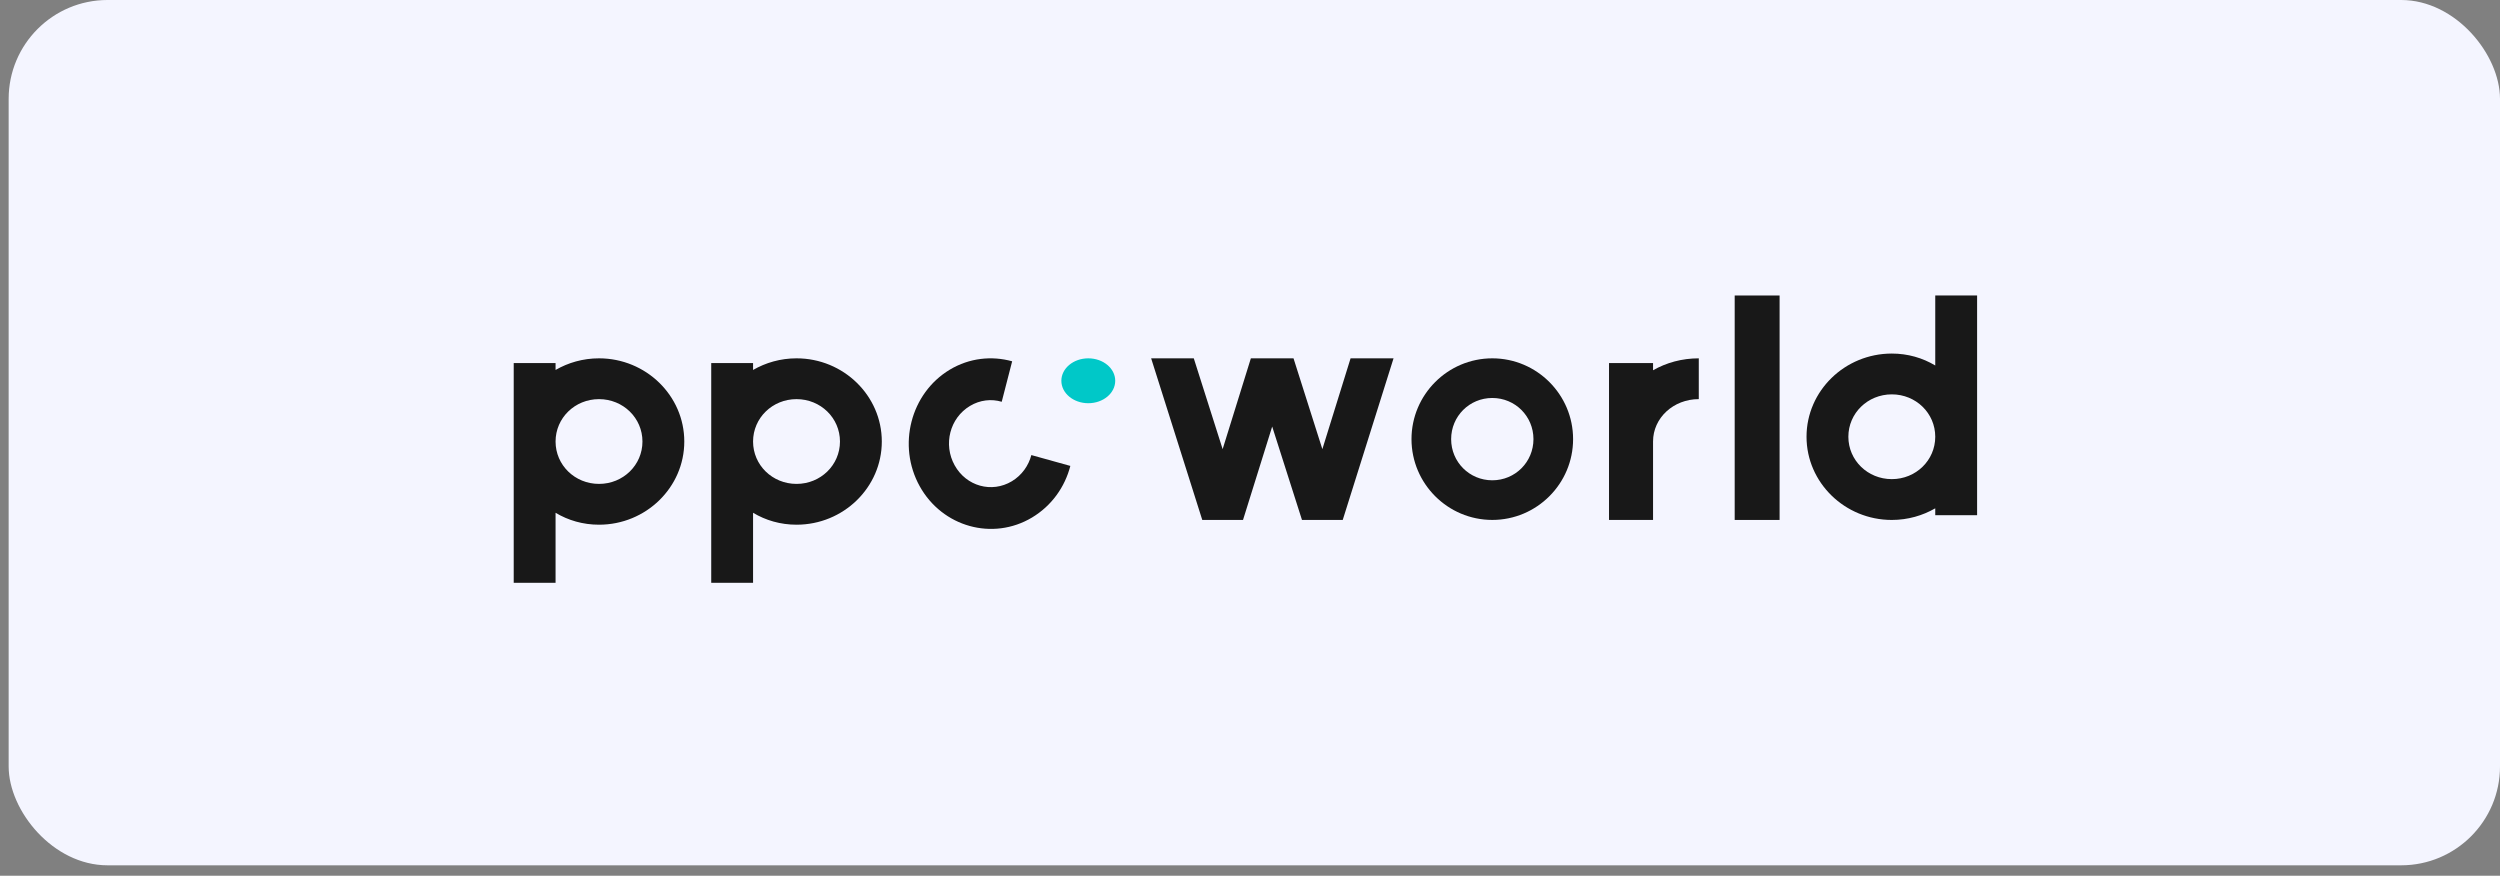 <?xml version="1.0" encoding="UTF-8"?> <svg xmlns="http://www.w3.org/2000/svg" width="177" height="62" viewBox="0 0 177 62" fill="none"><rect x="0" y="0" width="177" height="62" fill="#808080" stroke="none"/> <rect x="0.613" width="176.387" height="61.264" rx="7" fill="#F4F5FF"></rect> <path fill-rule="evenodd" clip-rule="evenodd" d="M88.006 36.811L90.071 30.199L92.18 36.811H95.066L98.663 25.37H95.621L93.623 31.8L91.581 25.37H88.561L86.563 31.8L84.52 25.37H81.501L85.12 36.811H88.006Z" fill="#181818"></path> <path fill-rule="evenodd" clip-rule="evenodd" d="M105.655 25.37C102.503 25.37 99.934 27.939 99.934 31.091C99.934 34.243 102.503 36.811 105.655 36.811C108.807 36.811 111.375 34.243 111.375 31.091C111.376 27.939 108.807 25.37 105.655 25.37ZM105.655 34.005C104.035 34.005 102.741 32.71 102.741 31.091C102.741 29.471 104.036 28.177 105.655 28.177C107.274 28.177 108.569 29.471 108.569 31.091C108.569 32.71 107.274 34.005 105.655 34.005Z" fill="#181818"></path> <path fill-rule="evenodd" clip-rule="evenodd" d="M120.274 28.258V25.37C119.075 25.37 117.972 25.681 117.036 26.215V25.703H113.918V36.811H117.036V31.257C117.036 29.591 118.476 28.258 120.274 28.258Z" fill="#181818"></path> <path d="M125.995 20.921H122.816V36.812H125.995V20.921Z" fill="#181818"></path> <path fill-rule="evenodd" clip-rule="evenodd" d="M137.016 20.921V25.877C136.128 25.343 135.08 25.032 133.94 25.032C130.614 25.032 127.902 27.677 127.902 30.922C127.902 34.167 130.614 36.812 133.94 36.812C135.08 36.812 136.128 36.5 137.016 35.989V36.478H139.979V20.921H137.016ZM133.94 33.922C132.231 33.922 130.864 32.589 130.864 30.922C130.864 29.255 132.231 27.921 133.94 27.921C135.649 27.921 137.016 29.255 137.016 30.922C137.016 32.589 135.649 33.922 133.94 33.922Z" fill="#181818"></path> <path fill-rule="evenodd" clip-rule="evenodd" d="M42.41 25.37C41.27 25.37 40.221 25.681 39.334 26.193V25.704H36.371V41.261H39.334V36.304C40.222 36.838 41.27 37.149 42.41 37.149C45.736 37.149 48.448 34.505 48.448 31.26C48.448 28.015 45.736 25.37 42.41 25.37ZM42.41 34.26C40.7 34.26 39.334 32.927 39.334 31.26C39.334 29.593 40.701 28.259 42.41 28.259C44.118 28.259 45.486 29.593 45.486 31.26C45.486 32.927 44.119 34.26 42.41 34.26Z" fill="#181818"></path> <path fill-rule="evenodd" clip-rule="evenodd" d="M56.394 25.37C55.254 25.37 54.206 25.681 53.317 26.193V25.704H50.355V41.261H53.317V36.304C54.206 36.838 55.255 37.149 56.394 37.149C59.721 37.149 62.432 34.505 62.432 31.26C62.432 28.015 59.721 25.37 56.394 25.37ZM56.394 34.26C54.684 34.26 53.317 32.927 53.317 31.26C53.317 29.593 54.685 28.259 56.394 28.259C58.102 28.259 59.47 29.593 59.47 31.26C59.47 32.927 58.102 34.26 56.394 34.26Z" fill="#181818"></path> <path fill-rule="evenodd" clip-rule="evenodd" d="M73.019 32.219C72.826 32.966 72.344 33.65 71.641 34.072C70.215 34.928 68.413 34.426 67.59 32.945C66.766 31.464 67.248 29.595 68.675 28.74C69.379 28.317 70.19 28.226 70.922 28.446L71.661 25.58C70.221 25.179 68.636 25.339 67.247 26.172C64.47 27.837 63.513 31.544 65.117 34.428C66.72 37.311 70.291 38.304 73.068 36.64C74.457 35.807 75.394 34.482 75.78 32.987L73.019 32.219Z" fill="#181818"></path> <path fill-rule="evenodd" clip-rule="evenodd" d="M77.051 28.548C78.105 28.548 78.958 27.837 78.958 26.959C78.958 26.082 78.105 25.37 77.051 25.37C75.998 25.37 75.144 26.082 75.144 26.959C75.144 27.837 75.998 28.548 77.051 28.548Z" fill="#00C8C8"></path> </svg> 